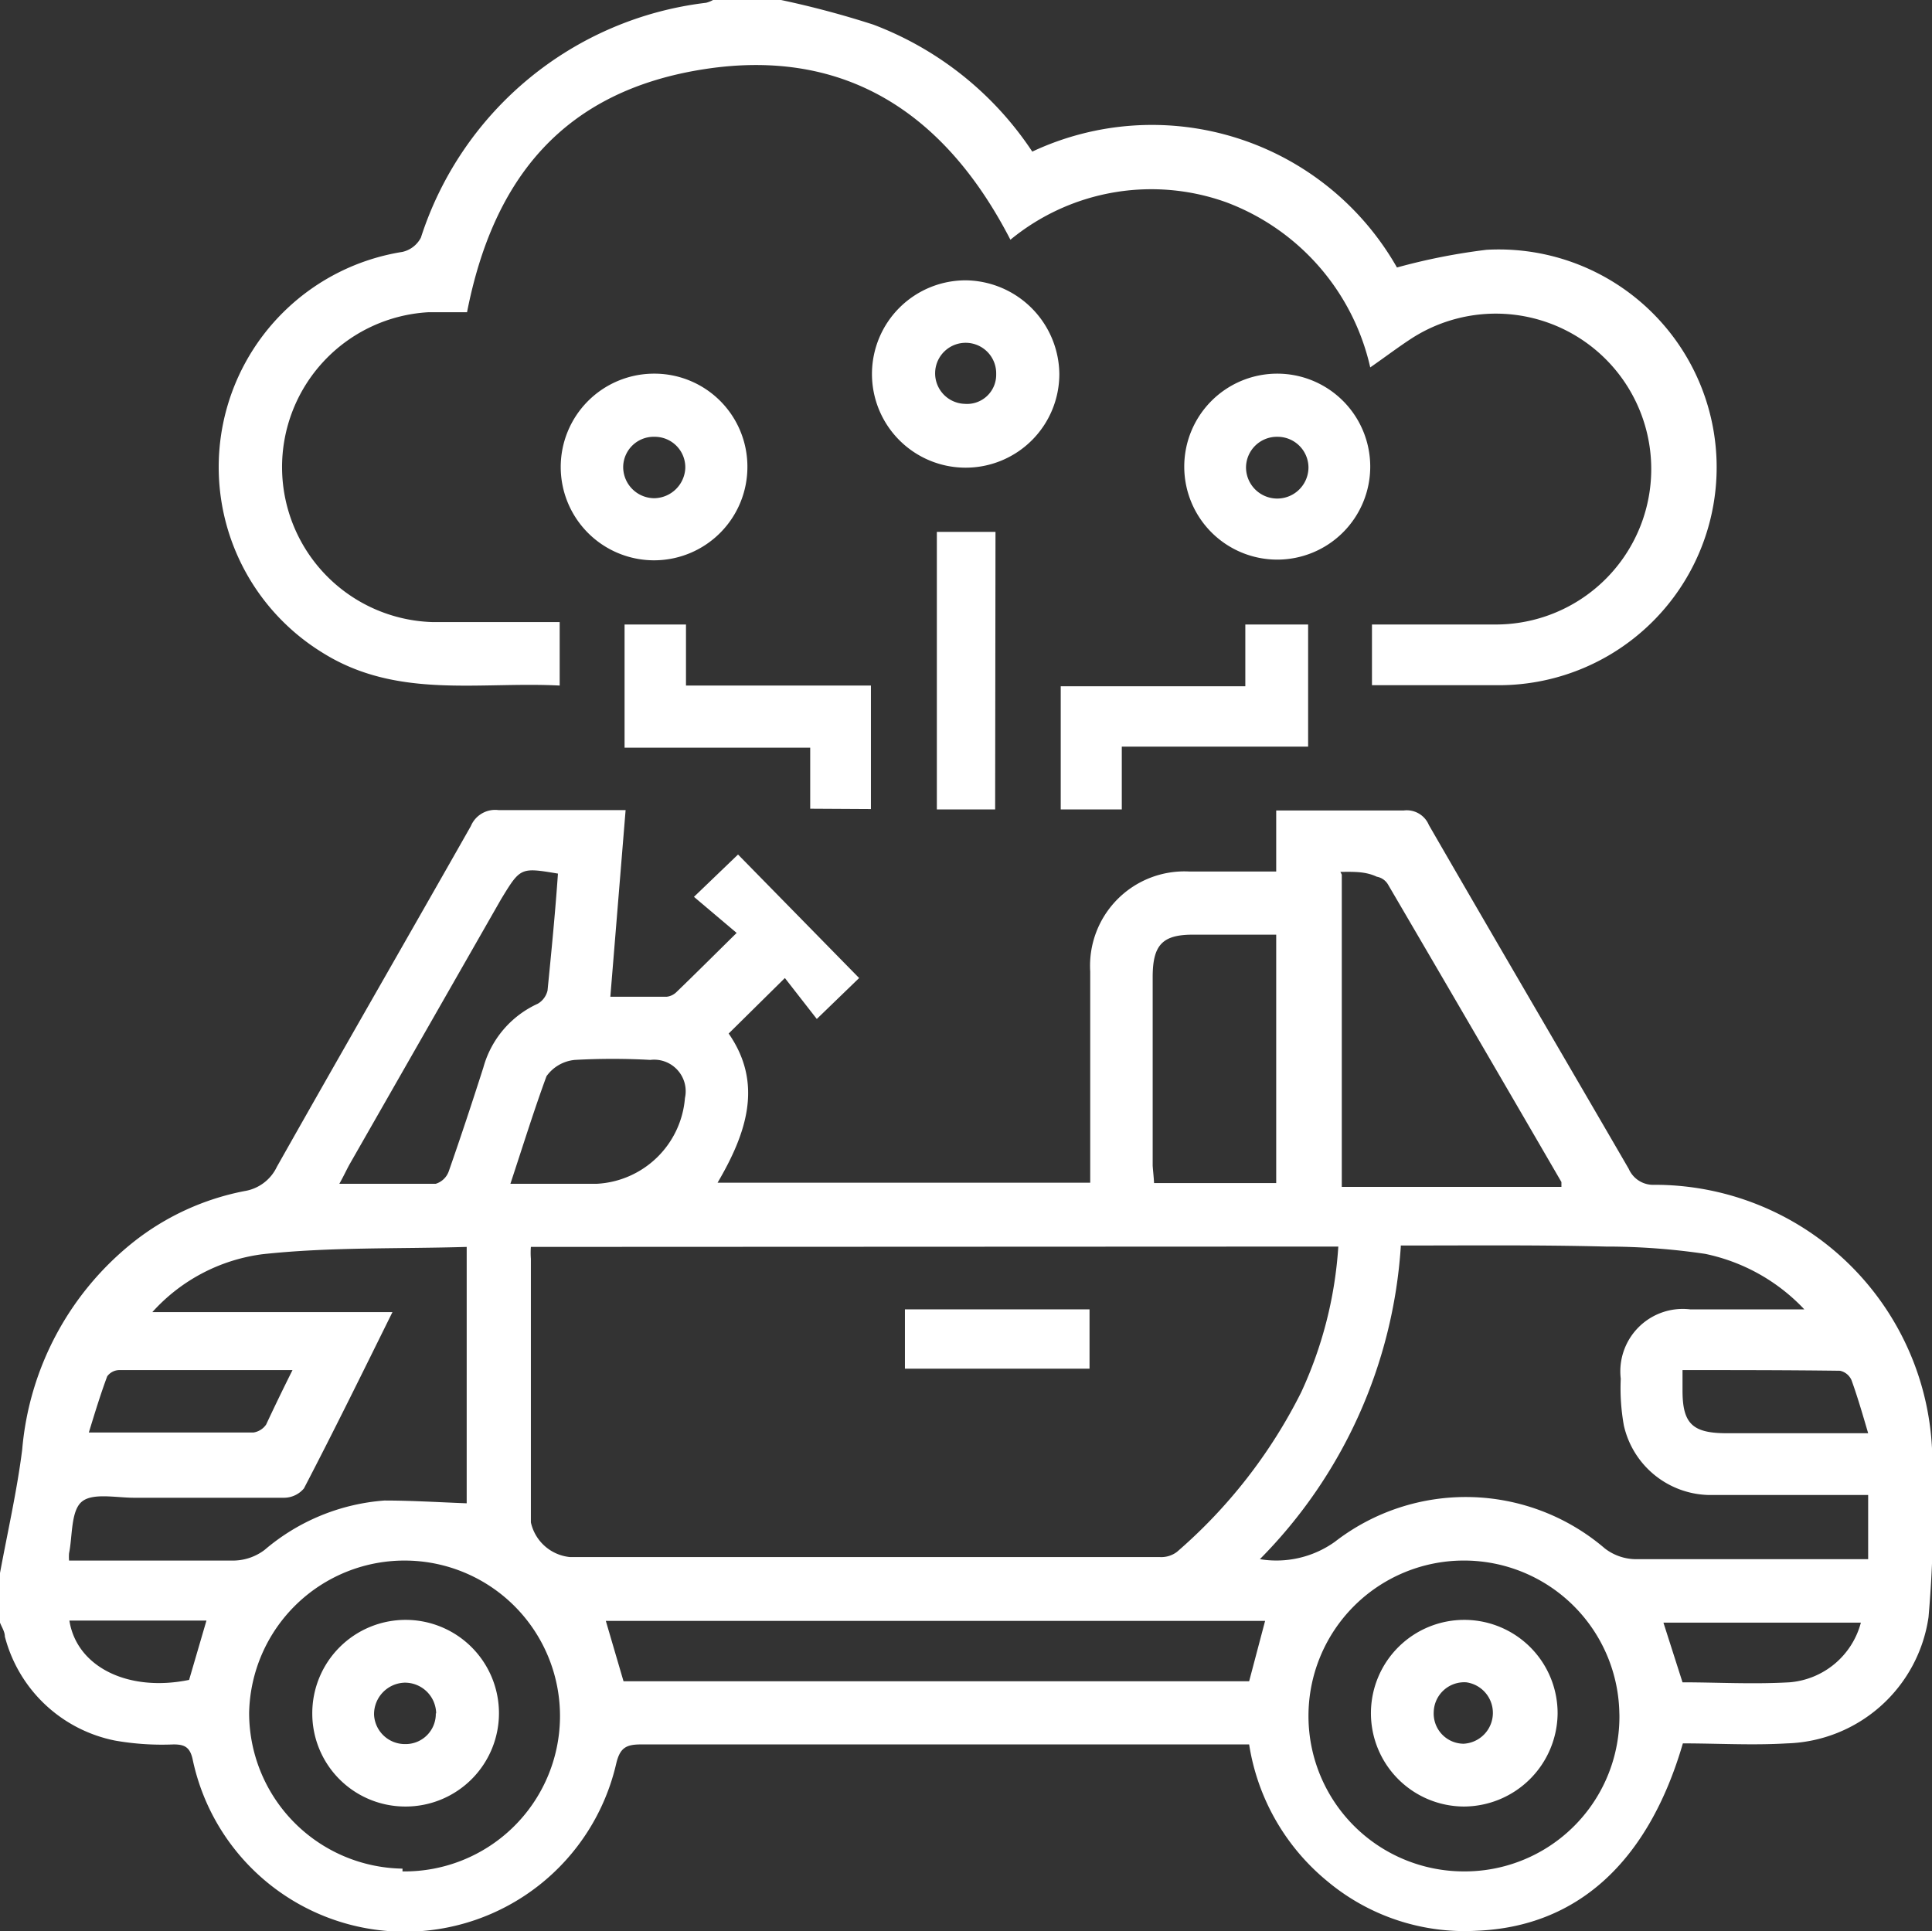 <svg xmlns="http://www.w3.org/2000/svg" viewBox="0 0 55.68 55.66"><rect x="0" y="0" width="55.68" height="55.66" fill="#333333" stroke="none"/><g id="Layer_2" data-name="Layer 2"><g id="Layer_1-2" data-name="Layer 1"><path d="M0,45.34c.22-1.19.49-2.37.64-3.56a8.57,8.57,0,0,1,3.23-6,7.44,7.44,0,0,1,3.18-1.45,1.25,1.25,0,0,0,.93-.7c1.85-3.28,3.73-6.54,5.59-9.82a.76.76,0,0,1,.8-.46c1,0,2.06,0,3.1,0l.56,0-.44,5.38h1.62a.48.48,0,0,0,.28-.13c.56-.54,1.11-1.09,1.74-1.71L20,25.85l1.27-1.22,3.49,3.56-1.22,1.18-.92-1.18L21,29.79c1,1.44.52,2.87-.32,4.3H31.42V28a2.72,2.72,0,0,1,2.86-2.88h2.5V23.36h1.56c.71,0,1.41,0,2.12,0a.69.69,0,0,1,.72.42c1.91,3.31,3.84,6.6,5.76,9.91a.77.77,0,0,0,.75.46,8,8,0,0,1,8,8.07,35.61,35.61,0,0,1-.11,4.39,4.25,4.25,0,0,1-4.08,3.64c-1,.06-2,0-3,0-1,3.43-3.05,5.28-5.93,5.4a6.17,6.17,0,0,1-4.32-1.43A6.37,6.37,0,0,1,36,50.28H18.48c-.43,0-.61.09-.72.55a6.25,6.25,0,0,1-12.21-.13c-.08-.35-.24-.42-.55-.42a7.83,7.83,0,0,1-1.68-.11,4.11,4.11,0,0,1-3.18-3c0-.14-.09-.27-.14-.4Zm15.3-9.4a2.23,2.23,0,0,0,0,.34c0,2.53,0,5.07,0,7.6a1.28,1.28,0,0,0,1.13,1h17a.75.75,0,0,0,.49-.15,14.88,14.88,0,0,0,3.58-4.6,11.78,11.78,0,0,0,1.07-4.2Zm25.07,0a14.11,14.11,0,0,1-4.06,9,2.9,2.9,0,0,0,2.16-.5,6.16,6.16,0,0,1,7.78.19,1.48,1.48,0,0,0,.86.31c2,0,4.09,0,6.14,0h.59V43.09h-.62c-1.34,0-2.68,0-4,0a2.57,2.57,0,0,1-2.42-2,6.05,6.05,0,0,1-.09-1.35,1.8,1.8,0,0,1,2-2H52a5.44,5.44,0,0,0-2.86-1.6,19.46,19.46,0,0,0-2.86-.21C44.31,35.88,42.37,35.9,40.37,35.9Zm-26.92,0c-2,.06-3.94,0-5.88.21a5.16,5.16,0,0,0-3.18,1.67h6.92c-.87,1.76-1.69,3.43-2.55,5.08a.75.75,0,0,1-.56.27c-1.44,0-2.89,0-4.34,0-.52,0-1.2-.15-1.51.12s-.26,1-.36,1.48a1.4,1.4,0,0,0,0,.21c1.59,0,3.18,0,4.77,0a1.51,1.51,0,0,0,.87-.31,6,6,0,0,1,3.45-1.42c.78,0,1.57.05,2.37.08Zm-1.85,18a4.48,4.48,0,1,0-4.42-4.57A4.49,4.49,0,0,0,11.6,53.86Zm35.07-4.5a4.48,4.48,0,1,0-4.47,4.5A4.46,4.46,0,0,0,46.67,49.36Zm-8-24.23v9H45c0-.07,0-.11,0-.14q-2.49-4.29-5-8.58a.47.47,0,0,0-.32-.22C39.34,25.11,39,25.13,38.63,25.13ZM36.46,46.72h-19l.51,1.74H36ZM33.26,34.1h3.52V26.94h-2.4c-.87,0-1.15.29-1.16,1.18V33.6C33.23,33.75,33.25,33.91,33.26,34.1ZM16.08,25.18C15,25,15,25,14.44,25.92l-4.36,7.63c-.09.16-.17.34-.3.57,1,0,1.88,0,2.78,0a.58.58,0,0,0,.37-.35c.35-1,.68-2,1-3a2.85,2.85,0,0,1,1.57-1.84.6.6,0,0,0,.28-.38C15.89,27.44,16,26.33,16.08,25.18Zm-1.37,8.94c.91,0,1.71,0,2.5,0a2.69,2.69,0,0,0,2.53-2.47.91.91,0,0,0-1-1.1,19.64,19.64,0,0,0-2.17,0,1.13,1.13,0,0,0-.82.47C15.39,32,15.08,33,14.71,34.12ZM8.43,39.49h-5a.44.44,0,0,0-.34.18c-.19.51-.34,1-.53,1.62,1.68,0,3.21,0,4.74,0a.54.54,0,0,0,.37-.23C7.89,40.59,8.13,40.09,8.43,39.49Zm40.06,0v.59c0,.94.28,1.22,1.22,1.23h4.13c-.17-.58-.31-1.06-.48-1.53a.47.47,0,0,0-.33-.27C51.53,39.49,50,39.49,48.49,39.49Zm0,9c1,0,2,.06,3.08,0a2.32,2.32,0,0,0,2.06-1.72H47.94ZM2,46.71c.21,1.34,1.7,2.07,3.45,1.71l.5-1.71Z" style="fill:#fff"></path><path d="M22.51,0a26.7,26.7,0,0,1,2.66.71,9.54,9.54,0,0,1,4.58,3.66A8.12,8.12,0,0,1,40.26,7.71a17.81,17.81,0,0,1,2.58-.51,6.28,6.28,0,1,1,.37,12.55c-1.21,0-2.42,0-3.67,0V18c1.21,0,2.4,0,3.59,0a4.48,4.48,0,1,0-2.41-8.27c-.39.25-.77.54-1.23.86a6.64,6.64,0,0,0-4.15-4.76,6.39,6.39,0,0,0-6.22,1.08c-1.87-3.63-4.74-5.54-8.8-4.92S14.22,5.12,13.46,9c-.37,0-.75,0-1.12,0a4.47,4.47,0,0,0,.11,8.93c1.21,0,2.43,0,3.68,0v1.83c-2.33-.12-4.69.4-6.84-.95A6.28,6.28,0,0,1,11.6,7.26a.8.8,0,0,0,.53-.41A9.86,9.86,0,0,1,20.35.08a.84.84,0,0,0,.2-.08Z" style="fill:#fff"></path><path d="M21.54,13.45a2.69,2.69,0,1,1-2.71-2.68A2.68,2.68,0,0,1,21.54,13.45Zm-2.67-.86a.88.88,0,0,0-.91.87.9.9,0,0,0,.9.9.91.91,0,0,0,.89-.86A.88.88,0,0,0,18.87,12.59Z" style="fill:#fff"></path><path d="M30.53,10.78a2.7,2.7,0,1,1-2.69-2.7A2.73,2.73,0,0,1,30.53,10.78Zm-1.82,0a.88.88,0,1,0-.91.86A.84.84,0,0,0,28.71,10.79Z" style="fill:#fff"></path><path d="M39.49,13.45a2.68,2.68,0,1,1-2.7-2.68A2.68,2.68,0,0,1,39.49,13.45Zm-2.67-.86a.89.89,0,0,0-.91.88.9.9,0,0,0,1.8,0A.89.89,0,0,0,36.82,12.59Z" style="fill:#fff"></path><path d="M23.35,23.31V21.55H18V18h1.77v1.76H25.1v3.56Z" style="fill:#fff"></path><path d="M37.7,18v3.52H32.33v1.81H30.57V19.78h5.32V18Z" style="fill:#fff"></path><path d="M28.68,23.33H27v-8h1.69Z" style="fill:#fff"></path><path d="M31.4,37.74v1.71H26.08V37.74Z" style="fill:#fff"></path><path d="M9,49.39a2.69,2.69,0,1,1,2.69,2.68A2.68,2.68,0,0,1,9,49.39Zm3.57,0a.9.9,0,0,0-.91-.89.91.91,0,0,0-.88.92.89.89,0,0,0,.89.85A.87.87,0,0,0,12.56,49.38Z" style="fill:#fff"></path><path d="M42.18,52.07a2.69,2.69,0,1,1,2.71-2.67A2.71,2.71,0,0,1,42.18,52.07Zm0-1.81a.89.89,0,0,0,.08-1.77.88.88,0,0,0-.94.85A.87.87,0,0,0,42.17,50.26Z" style="fill:#fff"></path></g></g></svg>